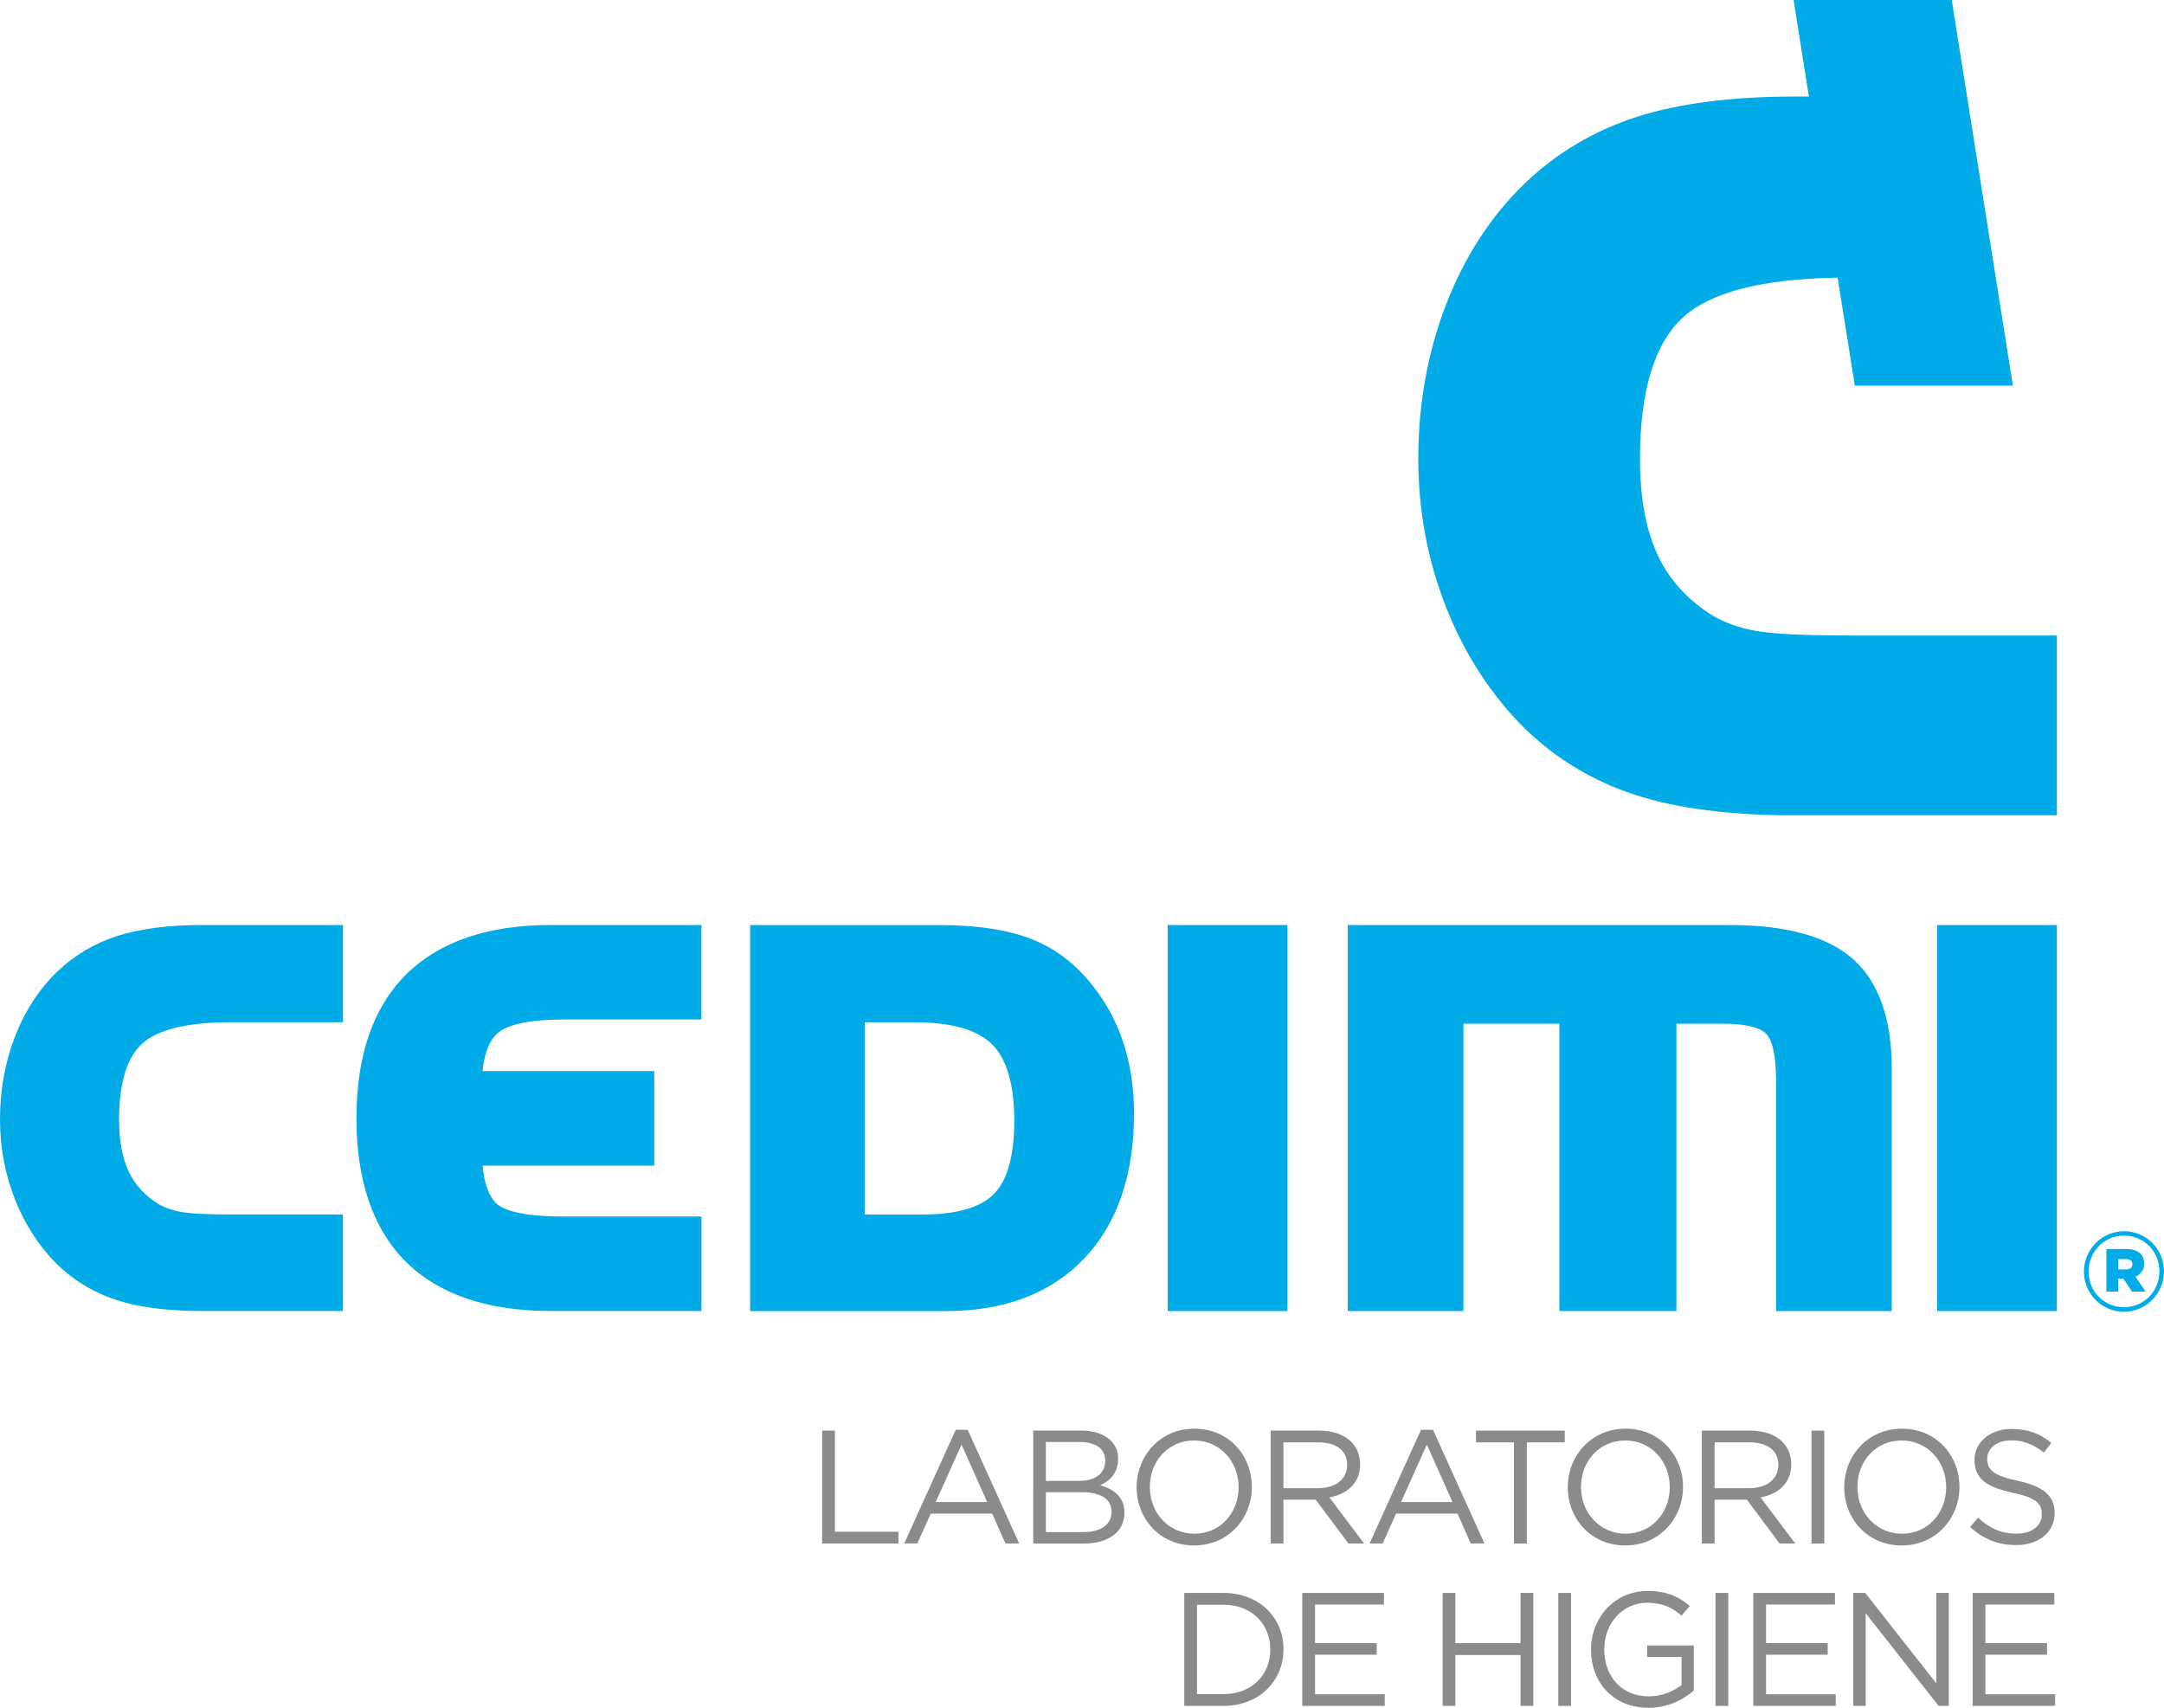 <?xml version="1.0" encoding="utf-8"?>
<!-- Generator: Adobe Illustrator 23.1.1, SVG Export Plug-In . SVG Version: 6.00 Build 0)  -->
<svg version="1.1" id="Capa_1" xmlns="http://www.w3.org/2000/svg" xmlns:xlink="http://www.w3.org/1999/xlink" x="0px" y="0px"
	 viewBox="0 0 435.96 344.02" style="enable-background:new 0 0 435.96 344.02;" xml:space="preserve">
<style type="text/css">
	.st0{fill:#00ABE8;}
	.st1{fill:#8B8B8A;}
	.st2{fill:#4DB590;}
	.st3{fill:#F08700;}
	.st4{fill:#FFCD00;}
</style>
<g>
	<g>
		<g>
			<path class="st0" d="M23.69,188.52c-4.62,1.48-8.7,3.89-12.14,7.19c-3.65,3.51-6.53,7.93-8.54,13.12
				c-2,5.16-3.01,10.77-3.01,16.7c0,5.66,1.03,11.1,3.05,16.16c2.03,5.09,4.89,9.47,8.49,13.03c3.39,3.29,7.43,5.71,12.01,7.19
				c4.49,1.45,10.26,2.18,17.15,2.18h28.39v-19.45H46.48c-4.87,0-8.26-0.17-10.09-0.52c-1.74-0.33-3.26-0.88-4.52-1.62
				c-2.67-1.64-4.66-3.82-5.92-6.47c-1.3-2.72-1.96-6.26-1.96-10.51c0-7.33,1.56-12.47,4.65-15.29c3.13-2.86,9.13-4.31,17.84-4.31
				h22.62v-19.59H40.7C33.95,186.34,28.23,187.08,23.69,188.52z"/>
			<path class="st0" d="M81.83,196.28c-6.65,6.6-10.02,16.35-10.02,28.97c0,12.63,3.36,22.37,9.98,28.94
				c6.62,6.57,16.42,9.9,29.14,9.9h30.39v-19.04h-27.84c-8.61,0-11.99-1.36-13.31-2.49c-1.61-1.38-2.6-3.99-2.94-7.76h34.58v-19.04
				H97.22c0.36-3.72,1.43-6.33,3.18-7.77c1.45-1.19,4.92-2.62,13.2-2.62h27.7v-19.04h-30.39C98.26,186.34,88.47,189.69,81.83,196.28
				z"/>
			<rect x="235.24" y="186.34" class="st0" width="24.13" height="77.76"/>
			<path class="st0" d="M373.29,193.18c-5.13-4.54-13.46-6.84-24.77-6.84h-77v77.76h23.3v-57.89h19.33v57.89h23.58v-57.89h9.22
				c5.73,0,7.99,1.12,8.88,2.05c0.91,0.96,1.98,3.4,1.98,9.57v46.27h23.31v-48.81C381.11,205.22,378.48,197.78,373.29,193.18z"/>
			<rect x="390.25" y="186.34" class="st0" width="24.13" height="77.76"/>
			<path class="st0" d="M220.04,198.44c-3.39-4.31-7.54-7.45-12.34-9.32c-4.71-1.84-10.93-2.77-18.49-2.77h-38.09v77.76h39.39
				c11.83,0,21.21-3.56,27.9-10.59c6.67-7,10.05-16.83,10.05-29.21c0-5.07-0.7-9.8-2.08-14.06
				C225,205.94,222.86,201.97,220.04,198.44z M204.34,225.74c0,7-1.37,11.96-4.07,14.74c-2.68,2.76-7.54,4.17-14.43,4.17h-11.62
				v-38.72h10.04c7.4,0,12.66,1.5,15.62,4.46C202.84,213.35,204.34,218.52,204.34,225.74z"/>
		</g>
		<path class="st0" d="M372.26,128.01c-9.06,0-15.38-0.33-18.78-0.97c-3.23-0.61-6.08-1.63-8.41-3.02
			c-4.97-3.06-8.68-7.11-11.03-12.04c-2.42-5.06-3.65-11.65-3.65-19.56c0-13.64,2.91-23.22,8.65-28.47
			c5.57-5.1,16.05-7.79,31.17-8.01l1.18,7.43l0.01,0l2.27,14.31h31.85L393.2,0h-31.86l3.08,19.45h-2.91
			c-12.57,0-23.22,1.37-31.67,4.06c-8.6,2.75-16.2,7.25-22.61,13.38c-6.8,6.54-12.15,14.76-15.9,24.43
			c-3.71,9.6-5.6,20.06-5.6,31.09c0,10.54,1.91,20.67,5.67,30.1c3.78,9.48,9.1,17.63,15.82,24.27c6.32,6.14,13.84,10.64,22.35,13.39
			c8.35,2.7,19.1,4.07,31.94,4.07h52.87v-36.22H372.26z"/>
	</g>
	<g>
		<g>
			<g>
				<path class="st1" d="M165.63,288.18h2.57v20.38H181v2.37h-15.37V288.18z"/>
				<path class="st1" d="M192.54,288.01h2.41l10.37,22.91h-2.76l-2.67-6.01H187.5l-2.7,6.01h-2.63L192.54,288.01z M198.87,302.57
					L193.71,291l-5.2,11.57H198.87z"/>
				<path class="st1" d="M208.16,288.18h9.69c2.6,0,4.65,0.75,5.95,2.02c0.94,0.98,1.46,2.18,1.46,3.64v0.06
					c0,2.96-1.82,4.49-3.61,5.27c2.7,0.81,4.88,2.37,4.88,5.49v0.07c0,3.9-3.28,6.21-8.26,6.21h-10.11V288.18z M222.66,294.19
					c0-2.24-1.79-3.71-5.04-3.71h-6.92v7.83h6.73c3.09,0,5.23-1.4,5.23-4.06V294.19z M217.88,300.59h-7.18v8.03h7.64
					c3.45,0,5.59-1.53,5.59-4.06v-0.06C223.93,302.02,221.85,300.59,217.88,300.59z"/>
				<path class="st1" d="M228.99,299.62v-0.06c0-6.27,4.71-11.77,11.64-11.77s11.57,5.43,11.57,11.7v0.06
					c0,6.27-4.71,11.77-11.64,11.77S228.99,305.89,228.99,299.62z M249.53,299.62v-0.06c0-5.17-3.77-9.39-8.97-9.39
					s-8.91,4.16-8.91,9.33v0.06c0,5.17,3.77,9.39,8.97,9.39S249.53,304.78,249.53,299.62z"/>
				<path class="st1" d="M255.99,288.18h9.78c2.79,0,5.04,0.85,6.47,2.28c1.11,1.1,1.76,2.7,1.76,4.48V295
					c0,3.77-2.6,5.98-6.18,6.63l6.99,9.3h-3.15l-6.6-8.84h-6.5v8.84h-2.57V288.18z M265.55,299.78c3.41,0,5.85-1.75,5.85-4.68v-0.06
					c0-2.79-2.14-4.49-5.82-4.49h-7.02v9.23H265.55z"/>
				<path class="st1" d="M286.28,288.01h2.41l10.37,22.91h-2.76l-2.67-6.01h-12.38l-2.7,6.01h-2.63L286.28,288.01z M292.62,302.57
					L287.45,291l-5.2,11.57H292.62z"/>
				<path class="st1" d="M305,290.55h-7.64v-2.37h17.88v2.37h-7.64v20.38H305V290.55z"/>
				<path class="st1" d="M315.85,299.62v-0.06c0-6.27,4.71-11.77,11.64-11.77s11.57,5.43,11.57,11.7v0.06
					c0,6.27-4.71,11.77-11.64,11.77S315.85,305.89,315.85,299.62z M336.39,299.62v-0.06c0-5.17-3.77-9.39-8.97-9.39
					s-8.91,4.16-8.91,9.33v0.06c0,5.17,3.77,9.39,8.97,9.39S336.39,304.78,336.39,299.62z"/>
				<path class="st1" d="M342.85,288.18h9.78c2.8,0,5.04,0.85,6.47,2.28c1.11,1.1,1.76,2.7,1.76,4.48V295c0,3.77-2.6,5.98-6.18,6.63
					l6.99,9.3h-3.15l-6.6-8.84h-6.5v8.84h-2.57V288.18z M352.41,299.78c3.41,0,5.85-1.75,5.85-4.68v-0.06
					c0-2.79-2.14-4.49-5.82-4.49h-7.02v9.23H352.41z"/>
				<path class="st1" d="M364.95,288.18h2.57v22.75h-2.57V288.18z"/>
				<path class="st1" d="M371.54,299.62v-0.06c0-6.27,4.71-11.77,11.64-11.77s11.57,5.43,11.57,11.7v0.06
					c0,6.27-4.71,11.77-11.64,11.77S371.54,305.89,371.54,299.62z M392.08,299.62v-0.06c0-5.17-3.77-9.39-8.97-9.39
					s-8.91,4.16-8.91,9.33v0.06c0,5.17,3.77,9.39,8.97,9.39S392.08,304.78,392.08,299.62z"/>
				<path class="st1" d="M396.89,307.61l1.59-1.89c2.37,2.15,4.65,3.22,7.8,3.22c3.06,0,5.07-1.62,5.07-3.87v-0.06
					c0-2.11-1.14-3.32-5.92-4.32c-5.23-1.14-7.64-2.83-7.64-6.57v-0.06c0-3.58,3.15-6.21,7.47-6.21c3.32,0,5.69,0.94,8,2.79
					l-1.5,1.98c-2.11-1.72-4.23-2.47-6.57-2.47c-2.96,0-4.84,1.62-4.84,3.67v0.06c0,2.15,1.17,3.35,6.17,4.42
					c5.07,1.1,7.41,2.96,7.41,6.44v0.06c0,3.9-3.25,6.44-7.77,6.44C402.57,311.25,399.62,310.05,396.89,307.61z"/>
				<path class="st1" d="M238.58,320.88h7.9c7.15,0,12.09,4.91,12.09,11.31v0.06c0,6.4-4.94,11.38-12.09,11.38h-7.9V320.88z
					 M241.15,323.25v18.01h5.33c5.75,0,9.43-3.9,9.43-8.94v-0.06c0-5.04-3.67-9-9.43-9H241.15z"/>
				<path class="st1" d="M262.36,320.88h16.45v2.34h-13.88v7.77h12.42v2.34h-12.42v7.96h14.04v2.34h-16.61V320.88z"/>
				<path class="st1" d="M290.63,320.88h2.57v10.11h13.13v-10.11h2.57v22.75h-2.57v-10.24H293.2v10.24h-2.57V320.88z"/>
				<path class="st1" d="M313.93,320.88h2.57v22.75h-2.57V320.88z"/>
				<path class="st1" d="M320.53,332.32v-0.06c0-6.24,4.58-11.77,11.41-11.77c3.83,0,6.21,1.1,8.48,3.02l-1.66,1.95
					c-1.75-1.53-3.71-2.6-6.92-2.6c-5.04,0-8.65,4.26-8.65,9.33v0.06c0,5.43,3.48,9.46,9,9.46c2.6,0,5-1.01,6.57-2.28v-5.65h-6.92
					v-2.31h9.39v9.07c-2.11,1.88-5.3,3.48-9.13,3.48C324.95,344.02,320.53,338.82,320.53,332.32z"/>
				<path class="st1" d="M345.61,320.88h2.57v22.75h-2.57V320.88z"/>
				<path class="st1" d="M353.22,320.88h16.45v2.34h-13.88v7.77h12.42v2.34h-12.42v7.96h14.04v2.34h-16.61V320.88z"/>
				<path class="st1" d="M373.36,320.88h2.41l14.33,18.23v-18.23h2.5v22.75h-2.05l-14.69-18.66v18.66h-2.5V320.88z"/>
				<path class="st1" d="M397.41,320.88h16.45v2.34h-13.88v7.77h12.42v2.34h-12.42v7.96h14.04v2.34h-16.61V320.88z"/>
			</g>
		</g>
	</g>
	<g>
		<g>
			<path class="st0" d="M419.83,256.17v-0.04c0-4.39,3.56-8.11,8.09-8.11c4.52,0,8.04,3.68,8.04,8.07v0.04
				c0,4.39-3.56,8.11-8.09,8.11C423.35,264.23,419.83,260.56,419.83,256.17z M435.03,256.12v-0.04c0-3.94-3.05-7.17-7.11-7.17
				c-4.08,0-7.15,3.28-7.15,7.22v0.04c0,3.94,3.05,7.15,7.11,7.15C431.95,263.32,435.03,260.07,435.03,256.12z M424.35,251.6h4.01
				c1.34,0,2.27,0.36,2.87,0.96c0.49,0.49,0.74,1.14,0.74,1.96v0.04c0,1.29-0.69,2.16-1.76,2.61l2.05,3.01h-2.74l-1.74-2.61h-1.05
				v2.61h-2.38V251.6z M428.3,255.72c0.82,0,1.29-0.4,1.29-1.02v-0.04c0-0.67-0.51-1.03-1.29-1.03h-1.56v2.09H428.3z"/>
		</g>
	</g>
</g>
</svg>
